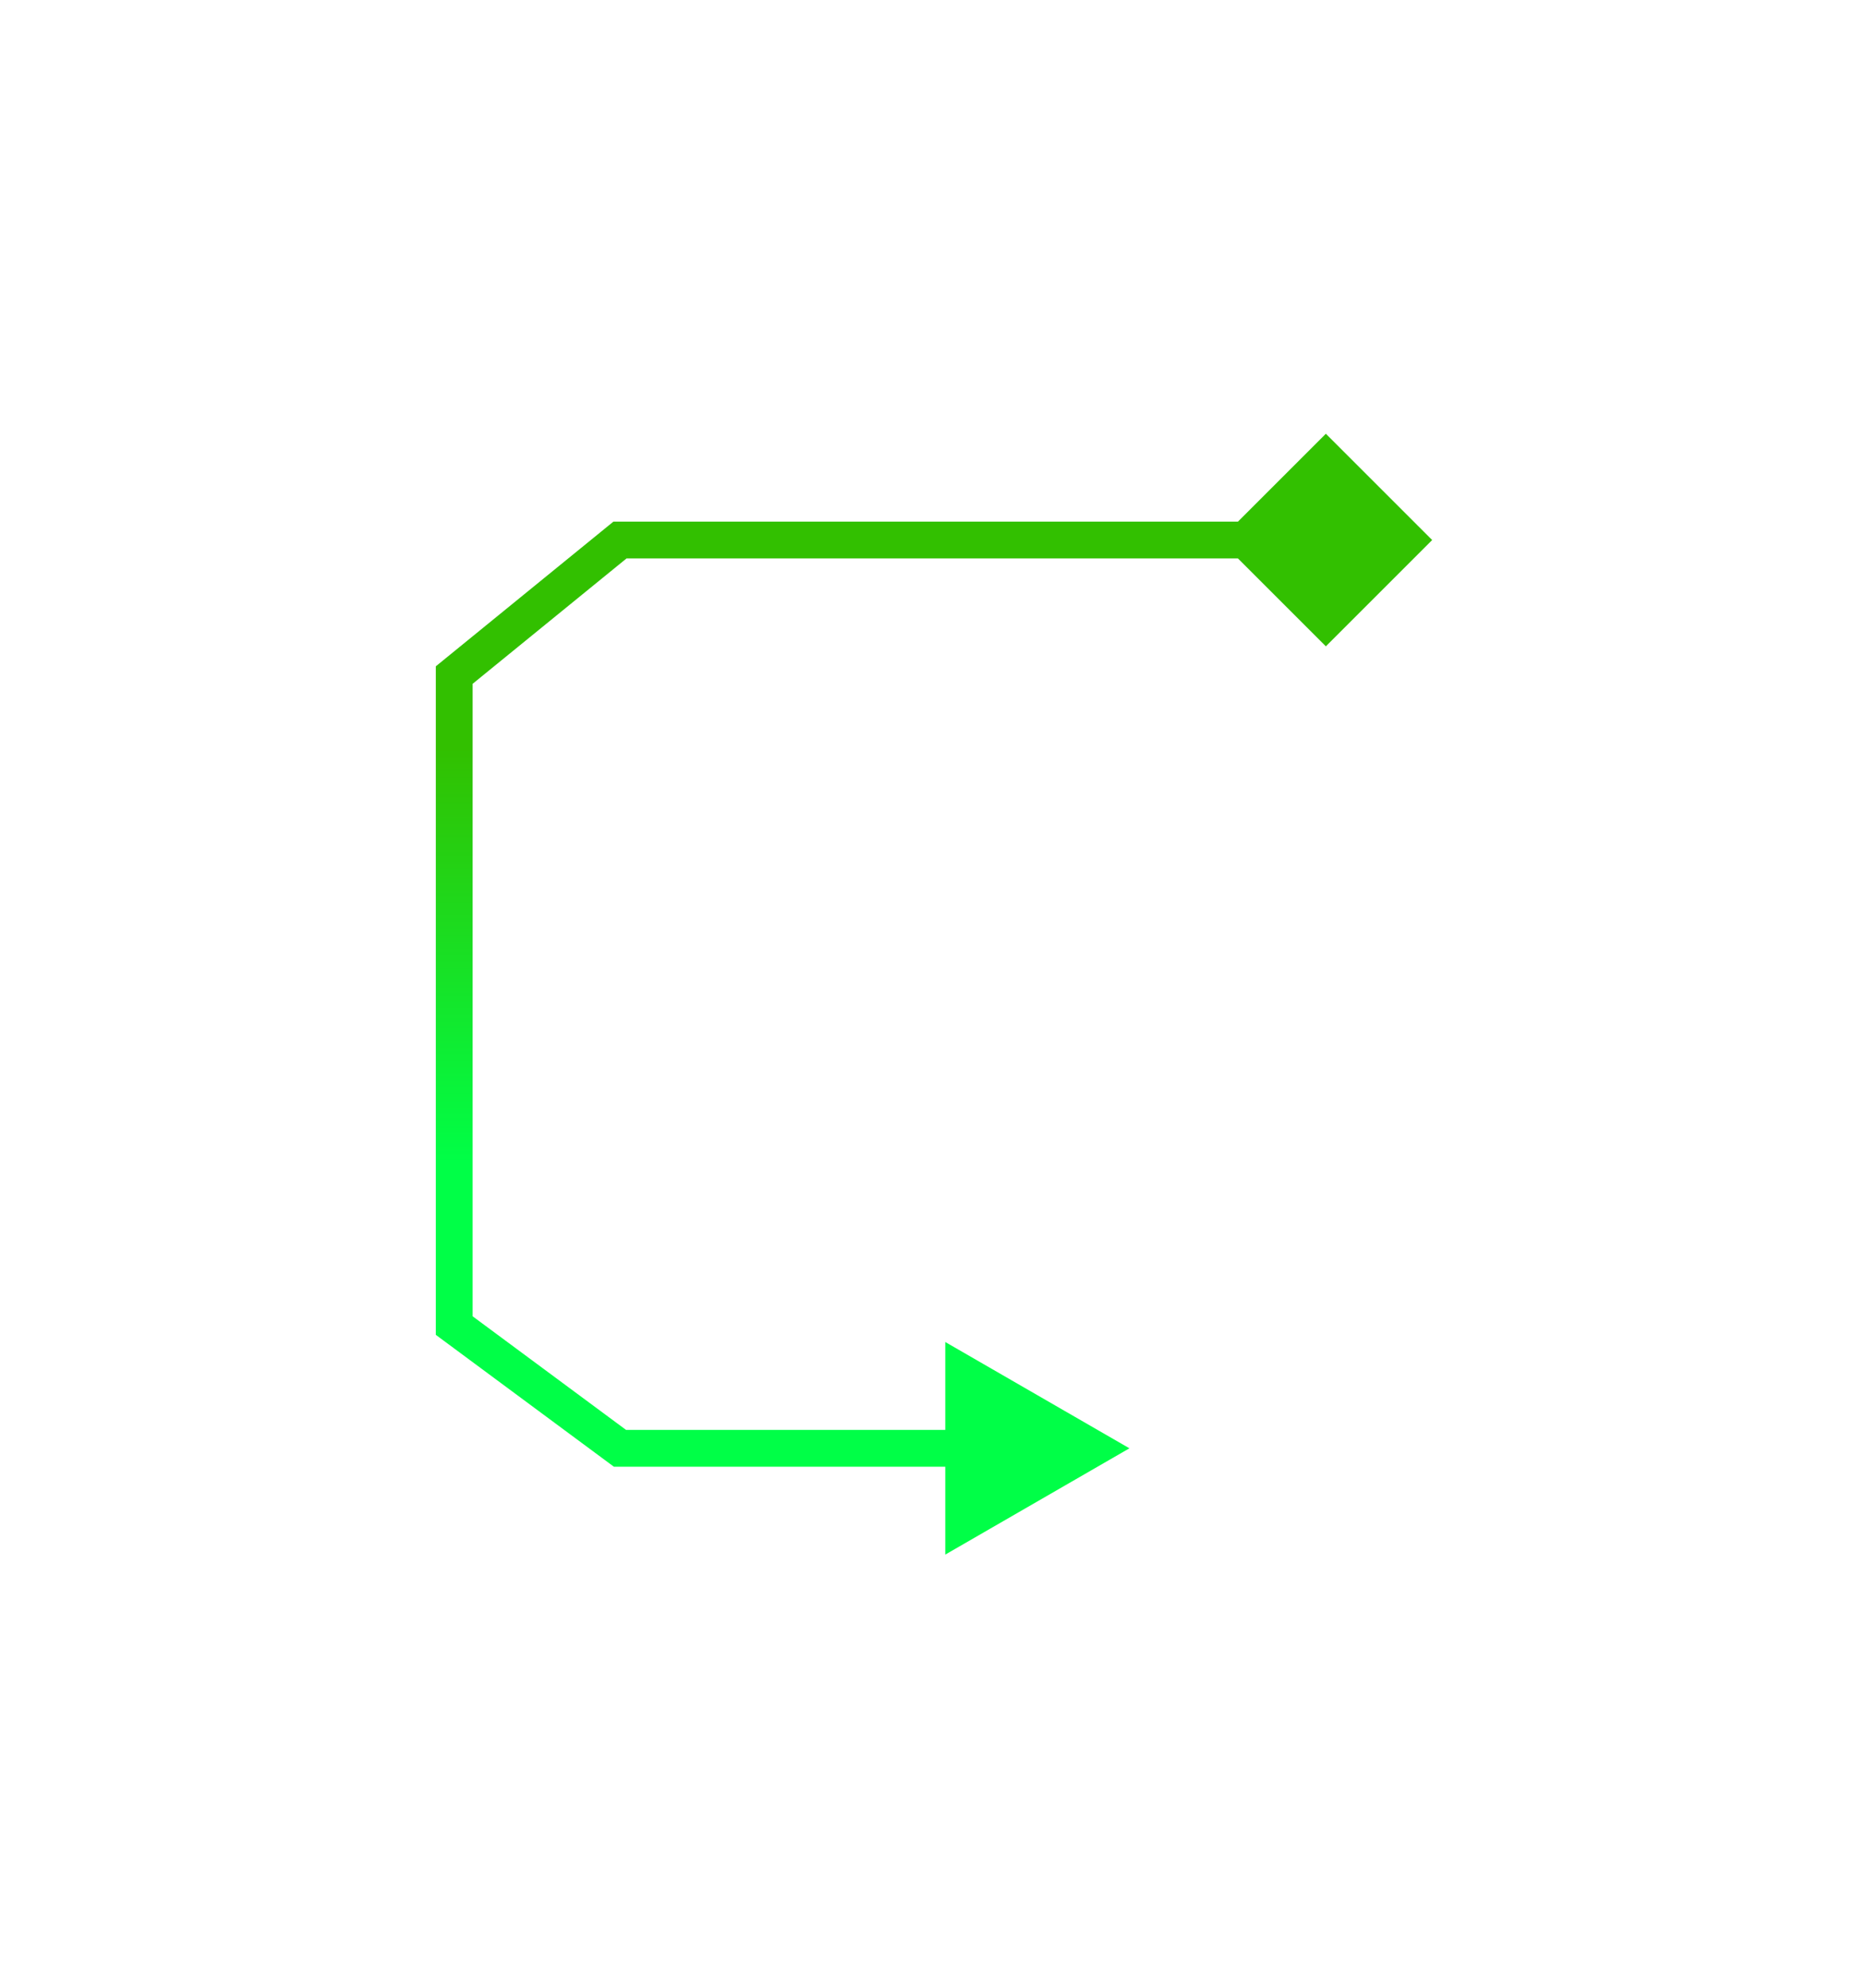 <svg width="152" height="162" viewBox="0 0 152 162" fill="none" xmlns="http://www.w3.org/2000/svg">
<g filter="url(#filter0_d_2012_2506)">
<path d="M92 118L77 109.34V126.66L92 118ZM50.5 118L49.607 119.205L50.005 119.5H50.5V118ZM37 108H35.5V108.756L36.107 109.205L37 108ZM37 55L36.053 53.837L35.5 54.287V55H37ZM116.66 44L108 35.34L99.34 44L108 52.66L116.66 44ZM50.5 44V42.5H49.966L49.553 42.837L50.5 44ZM78.5 116.5H50.5V119.5H78.5V116.5ZM51.393 116.795L37.893 106.795L36.107 109.205L49.607 119.205L51.393 116.795ZM38.5 108V55H35.5V108H38.5ZM37.947 56.163L51.447 45.163L49.553 42.837L36.053 53.837L37.947 56.163ZM50.5 45.5H108V42.5H50.5V45.5Z" fill="url(#paint0_linear_2012_2506)"/>
</g>
<defs>
<filter id="filter0_d_2012_2506" x="0.5" y="0.34" width="151.16" height="161.32" filterUnits="userSpaceOnUse" color-interpolation-filters="sRGB">
<feFlood flood-opacity="0" result="BackgroundImageFix"/>
<feColorMatrix in="SourceAlpha" type="matrix" values="0 0 0 0 0 0 0 0 0 0 0 0 0 0 0 0 0 0 127 0" result="hardAlpha"/>
<feOffset/>
<feGaussianBlur stdDeviation="17.5"/>
<feComposite in2="hardAlpha" operator="out"/>
<feColorMatrix type="matrix" values="0 0 0 0 0.686 0 0 0 0 0.686 0 0 0 0 0.686 0 0 0 0.45 0"/>
<feBlend mode="normal" in2="BackgroundImageFix" result="effect1_dropShadow_2012_2506"/>
<feBlend mode="normal" in="SourceGraphic" in2="effect1_dropShadow_2012_2506" result="shape"/>
</filter>
<linearGradient id="paint0_linear_2012_2506" x1="62.5" y1="41" x2="62.5" y2="115" gradientUnits="userSpaceOnUse">
<stop offset="0.269" stop-color="#32C000"/>
<stop offset="0.727" stop-color="#00FF47"/>
</linearGradient>
</defs>
</svg>
